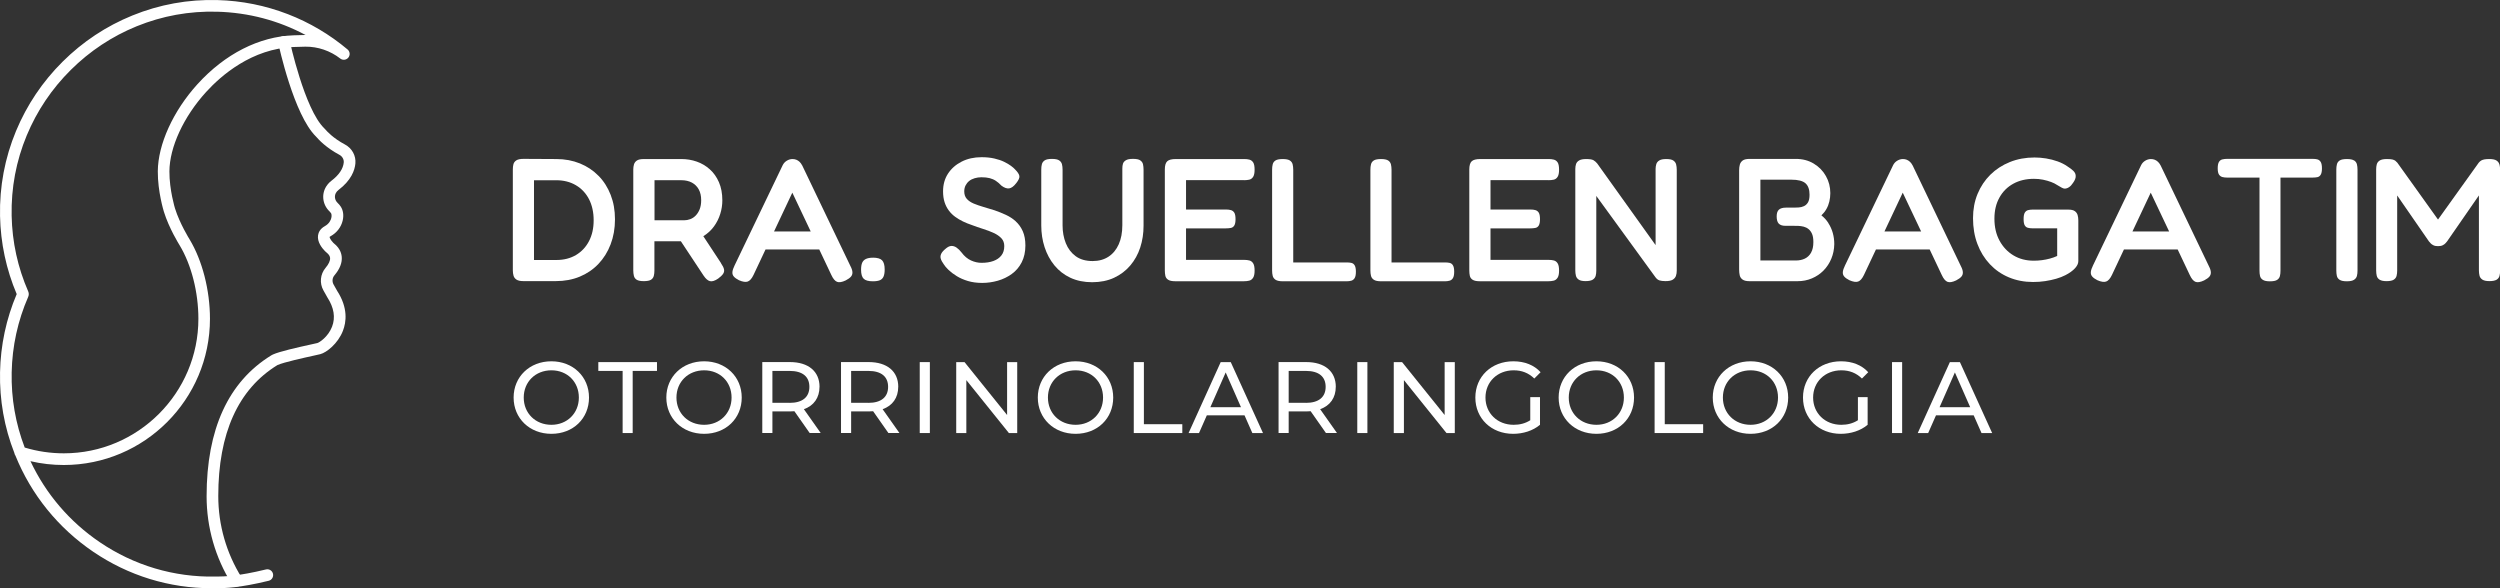 <?xml version="1.0" encoding="UTF-8"?> <svg xmlns="http://www.w3.org/2000/svg" id="Camada_2" data-name="Camada 2" viewBox="0 0 706.56 166.25"><rect x="0" y="0" width="706.56" height="166.25" fill="#333333" stroke="none"/><defs><style> .cls-1 { fill: #fff; stroke-width: 0px; } </style></defs><g id="Assinaturas"><g id="Assinatura-horizontal-branco"><g><path class="cls-1" d="M59.81,166.25c-11.99,0-23.54-3.56-33.48-10.32-9.91-6.74-17.5-16.12-21.97-27.16-.16-.22-.26-.48-.3-.75C1.21,120.75-.15,113.07.01,105.2c.16-7.65,1.74-15.08,4.71-22.08C1.76,76.13.17,68.7.01,61.05c-.17-8.31,1.35-16.4,4.52-24.03,3.06-7.35,7.49-13.95,13.18-19.6,5.69-5.65,12.32-10.04,19.7-13.04C45.07,1.26,53.17-.21,61.48.02c6.84.19,13.53,1.53,19.87,3.98,6.14,2.37,11.82,5.73,16.88,9.98.69.58.79,1.6.22,2.3-.56.7-1.58.82-2.29.26-2.83-2.2-6.34-3.39-9.87-3.35-.93.01-1.95.04-3.19.09-11.95.42-20.71,8.16-24.87,12.74-6.35,6.99-10.32,15.59-10.35,22.43-.02,5.23,1.56,10.4,1.58,10.45,1.34,4.29,4.06,8.66,4.09,8.7,0,0,0,.02.01.02,3.62,5.98,5.78,14.39,5.78,22.48,0,22.78-18.53,41.32-41.31,41.32-3.19,0-6.35-.36-9.42-1.08,4.33,9.22,11.03,17.08,19.55,22.87,9.7,6.59,21.01,9.97,32.73,9.74.15,0,.31,0,.48,0,2.02-.03,5.79-.07,13.79-2.01.89-.22,1.78.33,1.99,1.21.21.88-.33,1.78-1.21,1.99-8.36,2.03-12.37,2.08-14.53,2.1-.16,0-.32,0-.46,0-.39,0-.78.01-1.16.01ZM6.99,126.49c3.57,1.08,7.28,1.63,11.06,1.63,20.96,0,38.02-17.06,38.02-38.02,0-7.51-1.98-15.27-5.3-20.77-.21-.34-3-4.83-4.44-9.46-.07-.23-1.76-5.71-1.73-11.44.04-7.62,4.33-17.06,11.2-24.63,7.78-8.57,17.44-13.48,27.19-13.82,1.26-.04,2.3-.08,3.26-.09.04,0,.07,0,.11,0-7.64-4.09-16.1-6.34-24.98-6.58-7.86-.22-15.5,1.17-22.74,4.11-6.97,2.84-13.24,6.99-18.62,12.33-5.38,5.34-9.57,11.57-12.46,18.52-3,7.21-4.43,14.85-4.27,22.7.15,7.43,1.73,14.63,4.69,21.41.21.48.2,1.02,0,1.49-2.95,6.76-4.53,13.96-4.68,21.39-.15,7.31,1.09,14.44,3.68,21.22ZM4.98,82.54s0,.02-.01.03c0,0,0-.02.01-.03Z"></path><path class="cls-1" d="M66.9,165.82c-.55,0-1.08-.27-1.4-.77-4.65-7.42-7.11-15.99-7.11-24.79,0-18.96,6.14-32.35,18.25-39.81.17-.1.33-.19.49-.26,1.95-.87,6.68-1.94,10.96-2.88.77-.17,1.38-.3,1.61-.36.53-.14,3.01-1.7,4.14-4.6,1.01-2.6.56-5.4-1.34-8.33-.02-.03-.04-.06-.05-.09l-1.04-1.85c-1.15-2.03-.91-4.59.59-6.36.9-1.06,1.36-2.06,1.29-2.82-.05-.52-.36-1.01-.96-1.49-.13-.11-.31-.26-.49-.44-.85-.87-2.23-2.6-1.95-4.47.11-.75.53-1.81,1.91-2.58,1.28-.71,1.69-1.74,1.83-2.29.17-.68.05-1.2-.08-1.39-.11-.16-.24-.32-.39-.46-2.16-2.04-2.42-5.3-.61-7.58.05-.06.1-.12.14-.18.27-.33.6-.64.96-.92,2.13-1.61,3.34-3.4,3.5-5.18.08-.86-.41-1.73-1.22-2.16-3.79-2.02-5.9-4.33-6.46-4.99-.04-.04-.09-.1-.16-.17-6.27-6.12-10.49-25.59-10.67-26.41-.19-.89.38-1.77,1.27-1.96.89-.19,1.77.38,1.96,1.27.04.19,4.19,19.32,9.75,24.74.15.15.27.27.38.4.33.39,2.13,2.42,5.49,4.2,2,1.06,3.15,3.17,2.95,5.37-.17,1.9-1.15,4.74-4.79,7.5-.16.12-.3.25-.4.38-.03.04-.07.09-.11.14-.74.93-.62,2.28.29,3.13.33.32.63.66.87,1.03.7,1.05.9,2.51.54,3.99-.45,1.86-1.67,3.42-3.43,4.4-.2.11-.25.19-.26.19-.02.16.27.86,1.06,1.67.06.06.15.14.21.19,1.3,1.06,2.03,2.31,2.16,3.74.16,1.69-.54,3.46-2.06,5.25-.61.72-.71,1.77-.24,2.6l1.02,1.81c3.1,4.81,2.59,8.79,1.61,11.29-1.4,3.59-4.61,6.13-6.39,6.58-.28.07-.85.2-1.72.39-2.77.61-8.52,1.87-10.33,2.67-.02,0-.04.02-.1.05-11.07,6.82-16.68,19.27-16.68,37,0,8.18,2.29,16.14,6.61,23.04.48.77.25,1.79-.52,2.27-.27.17-.57.25-.87.25Z"></path></g><g><path class="cls-1" d="M169.16,49.7c-1.48-1.52-3.24-2.69-5.26-3.51-2.03-.82-4.24-1.24-6.65-1.24l-9.29-.05c-.92,0-1.6.14-2.03.42-.43.28-.7.64-.82,1.09-.12.44-.17.93-.17,1.46v28.57c0,.53.07,1.02.2,1.48.13.46.41.83.84,1.11.43.28,1.07.42,1.93.42h9.19c2.47,0,4.72-.42,6.75-1.26,2.03-.84,3.78-2.03,5.26-3.58,1.48-1.55,2.64-3.39,3.46-5.54.82-2.14,1.24-4.5,1.24-7.07s-.4-4.8-1.21-6.9c-.81-2.09-1.95-3.9-3.44-5.41ZM166.47,68.14c-.87,1.68-2.1,2.99-3.68,3.93-1.58.94-3.43,1.41-5.54,1.41h-6.33v-22.54h6.28c2.11,0,3.96.47,5.56,1.41,1.6.94,2.83,2.26,3.71,3.95.87,1.7,1.31,3.68,1.31,5.96s-.44,4.2-1.31,5.88Z"></path><path class="cls-1" d="M203.81,74.41l-5.04-7.66s.07-.03.1-.05c1.19-.76,2.17-1.67,2.94-2.74.77-1.07,1.36-2.24,1.75-3.51.4-1.27.59-2.55.59-3.83,0-1.94-.32-3.65-.96-5.12-.64-1.47-1.51-2.69-2.6-3.66-1.09-.97-2.32-1.7-3.68-2.17-1.37-.48-2.81-.72-4.33-.72h-10.58c-.92,0-1.59.14-2,.42-.41.28-.68.64-.82,1.09-.13.45-.2.93-.2,1.46v28.52c0,.53.06,1.03.17,1.51.11.48.38.85.79,1.11.41.26,1.08.4,2,.4s1.64-.13,2.05-.4c.41-.26.67-.63.79-1.09.12-.46.17-.96.17-1.48v-8.3h7.48l6.41,9.69c.59.89,1.19,1.42,1.8,1.58.61.16,1.39-.08,2.35-.74.66-.5,1.12-.94,1.38-1.33.26-.4.35-.82.25-1.29-.1-.46-.38-1.02-.84-1.68ZM184.98,50.93h7.51c1.19,0,2.2.22,3.04.67.84.45,1.49,1.09,1.95,1.93.46.84.69,1.85.69,3.04,0,.99-.14,1.84-.42,2.55-.28.71-.65,1.3-1.11,1.78-.46.48-.98.82-1.56,1.04-.58.21-1.16.32-1.75.32h-8.35v-11.32Z"></path><path class="cls-1" d="M226.7,46.73c-.2-.4-.44-.72-.72-.99-.28-.26-.59-.46-.91-.59-.33-.13-.69-.2-1.09-.2-.56,0-1.1.16-1.61.47-.51.31-.9.73-1.16,1.26l-13.59,28.32c-.36.73-.57,1.34-.62,1.85-.05.51.08.95.4,1.31.31.36.8.71,1.46,1.04,1.05.46,1.88.58,2.47.37.59-.21,1.14-.83,1.63-1.85l3.4-7.22h15.18l3.42,7.22c.49,1.06,1.03,1.7,1.61,1.93.58.23,1.39.1,2.45-.4.69-.36,1.19-.72,1.48-1.06.3-.35.44-.76.42-1.24-.02-.48-.19-1.03-.52-1.66l-13.69-28.57ZM218.76,65.42l5.17-10.97,5.2,10.97h-10.37Z"></path><path class="cls-1" d="M246.72,72.83c-.82,0-1.48.12-1.98.35-.49.23-.85.59-1.06,1.06s-.32,1.15-.32,2c0,1.22.25,2.07.74,2.54.49.48,1.35.72,2.57.72.86,0,1.52-.1,2-.3.48-.2.82-.54,1.04-1.04.21-.49.32-1.15.32-1.98,0-1.25-.25-2.12-.74-2.62-.49-.49-1.35-.74-2.57-.74Z"></path><path class="cls-1" d="M287.1,62.57c-.82-.74-1.76-1.36-2.82-1.85-1.06-.49-2.13-.92-3.21-1.29-1.06-.33-2.09-.64-3.11-.94-1.02-.3-1.94-.62-2.77-.96-.82-.35-1.48-.79-1.95-1.33-.48-.54-.72-1.24-.72-2.1,0-.62.12-1.19.37-1.68.25-.49.58-.91,1.01-1.26.43-.35.95-.61,1.56-.79.61-.18,1.24-.27,1.9-.27.92,0,1.71.08,2.35.25s1.23.42,1.75.77c.53.35,1.05.8,1.58,1.36.79.59,1.51.85,2.15.77s1.31-.57,2-1.46c.69-.86,1-1.54.91-2.05-.08-.51-.5-1.14-1.26-1.9-.23-.26-.6-.58-1.11-.96-.51-.38-1.15-.76-1.93-1.14-.77-.38-1.7-.69-2.77-.94-1.07-.25-2.28-.37-3.63-.37-2.11,0-3.99.42-5.63,1.26-1.65.84-2.93,1.98-3.86,3.41-.92,1.43-1.38,3.09-1.38,4.97,0,1.19.15,2.22.44,3.11s.7,1.67,1.21,2.35c.51.68,1.1,1.26,1.78,1.75.67.49,1.41.93,2.2,1.31.79.38,1.58.7,2.37.96,1.12.43,2.23.82,3.34,1.16,1.1.35,2.1.72,2.99,1.14.89.41,1.61.91,2.15,1.48.54.58.82,1.31.82,2.2,0,1.09-.27,1.98-.82,2.67-.54.69-1.29,1.21-2.25,1.56-.96.35-2.08.52-3.36.52-.99,0-1.98-.22-2.97-.67-.99-.45-1.88-1.19-2.67-2.25-.46-.59-.93-1.05-1.41-1.38-.48-.33-.97-.49-1.48-.47-.51.02-1.06.29-1.66.82-.59.49-1,.96-1.21,1.41-.21.45-.26.9-.12,1.36.13.46.41.99.84,1.58.3.49.76,1.04,1.38,1.63.63.59,1.39,1.17,2.3,1.73.91.56,1.96,1.02,3.16,1.38,1.2.36,2.55.54,4.03.54s2.95-.21,4.4-.62c1.45-.41,2.77-1.05,3.95-1.9,1.19-.86,2.13-1.96,2.82-3.31.69-1.35,1.04-2.93,1.04-4.75,0-1.58-.25-2.92-.74-4.03-.49-1.1-1.15-2.03-1.98-2.77Z"></path><path class="cls-1" d="M322.27,45.32c-.41-.28-1.1-.42-2.05-.42s-1.6.13-2.03.4-.7.59-.82.99c-.12.4-.17.86-.17,1.38v15.97c0,2.08-.34,3.87-1.01,5.39-.68,1.52-1.64,2.69-2.89,3.51-1.25.82-2.75,1.24-4.5,1.24-1.94,0-3.54-.46-4.79-1.38-1.25-.92-2.18-2.15-2.79-3.68-.61-1.53-.91-3.21-.91-5.02v-15.72c0-.59-.06-1.11-.17-1.56-.12-.45-.38-.81-.79-1.09-.41-.28-1.1-.42-2.05-.42s-1.64.14-2.05.42c-.41.28-.68.64-.79,1.09-.12.44-.17.95-.17,1.51v15.77c0,2.17.31,4.23.94,6.15.63,1.93,1.55,3.64,2.77,5.14,1.22,1.5,2.73,2.67,4.52,3.51,1.8.84,3.85,1.26,6.15,1.26s4.41-.42,6.2-1.26c1.8-.84,3.32-1.99,4.57-3.46,1.25-1.47,2.19-3.16,2.82-5.09.63-1.93.94-3.98.94-6.15v-15.82c0-.56-.05-1.07-.15-1.53-.1-.46-.35-.83-.77-1.11Z"></path><path class="cls-1" d="M351.56,50.93c.56,0,1.06-.05,1.51-.15s.81-.36,1.09-.79c.28-.43.42-1.1.42-2.03s-.13-1.64-.4-2.05c-.26-.41-.62-.67-1.06-.79s-.95-.17-1.51-.17h-19.28c-1.19,0-2,.21-2.45.64-.45.43-.67,1.2-.67,2.32v28.52c0,.56.05,1.07.15,1.53.1.46.36.83.79,1.11.43.28,1.1.42,2.03.42h19.38c.56,0,1.06-.06,1.51-.17s.81-.39,1.09-.82c.28-.43.42-1.1.42-2.03s-.13-1.6-.4-2.03c-.26-.43-.62-.7-1.06-.82-.44-.12-.95-.17-1.51-.17h-16.41v-8.9h11.17c.56,0,1.05-.04,1.48-.12.43-.08.76-.31.99-.69.23-.38.35-.98.35-1.8s-.12-1.47-.35-1.83c-.23-.36-.54-.6-.94-.72s-.87-.17-1.43-.17h-11.27v-8.3h16.36Z"></path><path class="cls-1" d="M381.91,74.29c-.4-.08-.84-.12-1.33-.12h-15.08v-26.2c0-.56-.06-1.07-.17-1.53-.12-.46-.38-.82-.79-1.09-.41-.26-1.08-.4-2-.4s-1.64.13-2.05.4c-.41.26-.68.63-.79,1.09-.12.46-.17.97-.17,1.53v28.52c0,.53.06,1.02.17,1.48.12.46.39.83.82,1.11.43.28,1.12.42,2.08.42h17.99c.49,0,.94-.06,1.33-.17s.71-.36.94-.74c.23-.38.35-.98.35-1.8s-.12-1.42-.35-1.8c-.23-.38-.54-.61-.94-.69Z"></path><path class="cls-1" d="M409.69,74.29c-.4-.08-.84-.12-1.33-.12h-15.08v-26.2c0-.56-.06-1.07-.17-1.53-.12-.46-.38-.82-.79-1.09-.41-.26-1.08-.4-2-.4s-1.64.13-2.05.4c-.41.26-.68.63-.79,1.09-.12.46-.17.97-.17,1.53v28.52c0,.53.06,1.02.17,1.48.12.46.39.83.82,1.11.43.28,1.12.42,2.08.42h17.99c.49,0,.94-.06,1.33-.17s.71-.36.94-.74c.23-.38.35-.98.35-1.8s-.12-1.42-.35-1.8c-.23-.38-.54-.61-.94-.69Z"></path><path class="cls-1" d="M437.61,50.93c.56,0,1.06-.05,1.51-.15s.81-.36,1.09-.79c.28-.43.42-1.1.42-2.03s-.13-1.64-.4-2.05c-.26-.41-.62-.67-1.06-.79s-.95-.17-1.51-.17h-19.28c-1.19,0-2,.21-2.45.64-.45.43-.67,1.2-.67,2.32v28.52c0,.56.05,1.07.15,1.53.1.46.36.83.79,1.11.43.28,1.1.42,2.03.42h19.38c.56,0,1.06-.06,1.51-.17s.81-.39,1.09-.82c.28-.43.42-1.1.42-2.03s-.13-1.6-.4-2.03c-.26-.43-.62-.7-1.06-.82-.44-.12-.95-.17-1.51-.17h-16.41v-8.9h11.17c.56,0,1.05-.04,1.48-.12.43-.08.76-.31.99-.69.23-.38.35-.98.35-1.8s-.12-1.47-.35-1.83c-.23-.36-.54-.6-.94-.72s-.87-.17-1.43-.17h-11.27v-8.3h16.36Z"></path><path class="cls-1" d="M472.93,45.37c-.41-.28-1.08-.42-2-.42s-1.55.13-1.98.4c-.43.26-.71.61-.84,1.04-.13.43-.2.89-.2,1.38v21.5l-16.51-23.08c-.33-.4-.68-.7-1.06-.92-.38-.21-1.06-.32-2.05-.32-.89,0-1.56.13-2,.4-.44.26-.73.61-.87,1.04-.13.43-.2.89-.2,1.38v28.67c0,.53.06,1.02.17,1.48.11.46.38.83.79,1.11.41.28,1.06.42,1.95.42s1.6-.14,2.03-.42c.43-.28.7-.64.82-1.09.12-.45.17-.93.17-1.46v-21.11l16.76,23.04c.33.43.7.71,1.11.84.41.13.98.2,1.71.2.92,0,1.61-.14,2.05-.42.44-.28.74-.64.89-1.09s.22-.93.22-1.46v-28.47c0-.56-.06-1.07-.17-1.53-.12-.46-.38-.83-.79-1.11Z"></path><path class="cls-1" d="M516.75,63.04c-.56-.86-1.22-1.58-1.98-2.17.56-.53,1.03-1.12,1.41-1.78.38-.66.66-1.38.84-2.15.18-.77.27-1.56.27-2.35,0-1.75-.41-3.35-1.24-4.82-.82-1.47-1.97-2.64-3.44-3.53-1.47-.89-3.16-1.33-5.07-1.33h-13.05c-.89,0-1.54.15-1.95.44-.41.3-.68.68-.82,1.16-.13.48-.2,1.01-.2,1.61v28.08c0,.59.06,1.14.17,1.63.12.5.39.89.82,1.19.43.3,1.07.45,1.93.45h13.59c1.45,0,2.8-.26,4.05-.79,1.25-.53,2.35-1.27,3.29-2.22.94-.96,1.67-2.07,2.2-3.34.53-1.27.81-2.64.84-4.13,0-1.09-.14-2.13-.42-3.14-.28-1-.7-1.94-1.26-2.79ZM511.86,71.4c-.43.76-1.01,1.32-1.75,1.68-.74.36-1.59.54-2.55.54h-10.03v-22.84h8.75c1.88,0,3.2.34,3.98,1.01.77.68,1.16,1.75,1.16,3.24,0,.96-.15,1.68-.44,2.17-.3.49-.68.85-1.14,1.06-.46.21-.95.34-1.46.37-.51.03-.98.05-1.41.05h-2.22c-.89,0-1.55.19-1.98.57-.43.38-.64,1.01-.64,1.9,0,.96.2,1.64.59,2.05.4.41,1.02.62,1.88.62h2.27c.43,0,.89,0,1.38.02.49.02,1,.09,1.51.22.51.13.97.36,1.38.69.41.33.74.78.99,1.36s.37,1.34.37,2.3c0,1.22-.21,2.21-.64,2.97Z"></path><path class="cls-1" d="M540.53,46.73c-.2-.4-.44-.72-.72-.99-.28-.26-.59-.46-.91-.59-.33-.13-.69-.2-1.09-.2-.56,0-1.1.16-1.61.47-.51.31-.9.73-1.16,1.26l-13.59,28.32c-.36.73-.57,1.34-.62,1.85-.05.51.08.95.4,1.31.31.36.8.71,1.46,1.04,1.05.46,1.88.58,2.47.37.59-.21,1.14-.83,1.63-1.85l3.4-7.22h15.18l3.42,7.22c.49,1.06,1.03,1.7,1.61,1.93.58.23,1.39.1,2.45-.4.69-.36,1.19-.72,1.48-1.06.3-.35.44-.76.42-1.24-.02-.48-.19-1.03-.52-1.66l-13.69-28.57ZM532.59,65.42l5.17-10.97,5.2,10.97h-10.37Z"></path><path class="cls-1" d="M586.4,59.68c-.4-.3-1.02-.44-1.88-.44h-10.08c-.46,0-.88.05-1.26.15-.38.1-.68.33-.91.69-.23.36-.35.97-.35,1.83s.11,1.42.32,1.78c.21.36.51.59.89.69.38.1.8.15,1.26.15h7.02v7.81c-.63.3-1.31.54-2.05.74-.74.2-1.5.35-2.27.45-.77.1-1.54.15-2.3.15-2.17,0-4.09-.5-5.76-1.51-1.66-1-2.97-2.4-3.93-4.18-.96-1.78-1.43-3.84-1.43-6.18s.47-4.26,1.41-5.96c.94-1.7,2.25-3.01,3.93-3.93,1.68-.92,3.62-1.38,5.83-1.38.89,0,1.75.08,2.57.25.82.17,1.58.38,2.27.64.69.26,1.25.54,1.68.84.56.33,1,.58,1.33.77.33.18.61.27.84.27.4,0,.8-.13,1.21-.4.41-.26.8-.68,1.16-1.24.26-.36.46-.72.59-1.06.13-.35.18-.67.15-.96-.03-.53-.27-1-.72-1.41-.45-.41-.98-.82-1.61-1.21-.79-.56-1.71-1.03-2.77-1.41s-2.14-.66-3.26-.84c-1.12-.18-2.21-.27-3.26-.27-2.54,0-4.87.43-6.99,1.29-2.13.86-3.96,2.05-5.51,3.58-1.55,1.53-2.75,3.34-3.61,5.41-.86,2.08-1.29,4.37-1.29,6.87,0,2.67.41,5.1,1.24,7.29.82,2.19,1.99,4.09,3.51,5.71,1.52,1.62,3.31,2.86,5.39,3.73,2.08.87,4.35,1.31,6.82,1.31,1.19,0,2.33-.08,3.44-.25,1.1-.17,2.14-.39,3.11-.67.97-.28,1.84-.62,2.6-1.01,1.15-.59,2.05-1.24,2.69-1.93.64-.69.96-1.37.96-2.03v-11.52c0-.56-.07-1.06-.2-1.51-.13-.45-.4-.82-.79-1.11Z"></path><path class="cls-1" d="M610.62,46.73c-.2-.4-.44-.72-.72-.99-.28-.26-.59-.46-.91-.59-.33-.13-.69-.2-1.09-.2-.56,0-1.1.16-1.61.47-.51.31-.9.73-1.16,1.26l-13.59,28.32c-.36.73-.57,1.34-.62,1.85-.05.51.08.95.4,1.31.31.36.8.71,1.46,1.04,1.05.46,1.88.58,2.47.37.59-.21,1.14-.83,1.63-1.85l3.4-7.22h15.18l3.42,7.22c.49,1.06,1.03,1.7,1.61,1.93.58.23,1.39.1,2.45-.4.69-.36,1.19-.72,1.48-1.06.3-.35.44-.76.42-1.24-.02-.48-.19-1.03-.52-1.66l-13.69-28.57ZM602.68,65.42l5.17-10.97,5.2,10.97h-10.37Z"></path><path class="cls-1" d="M654.98,45.05c-.38-.1-.82-.15-1.31-.15h-24.27c-.46,0-.9.05-1.31.15-.41.1-.73.34-.96.72-.23.38-.35.98-.35,1.8s.12,1.42.37,1.78c.25.36.57.59.96.69s.82.15,1.29.15h9.19v26.3c0,.56.05,1.06.15,1.51.1.44.36.81.79,1.09.43.28,1.09.42,1.98.42.96,0,1.64-.13,2.05-.4.41-.26.67-.62.79-1.06.12-.44.17-.95.17-1.51v-26.35h9.1c.49,0,.94-.04,1.33-.12.4-.08.71-.31.94-.69s.35-.98.35-1.8-.12-1.42-.35-1.8-.54-.62-.91-.72Z"></path><path class="cls-1" d="M665.31,45.35c-.41-.26-1.08-.4-2-.4s-1.64.13-2.05.4c-.41.26-.68.63-.79,1.09-.12.46-.17.96-.17,1.48v28.52c0,.56.05,1.07.15,1.53.1.46.36.83.79,1.11.43.28,1.1.42,2.03.42s1.6-.14,2.03-.42c.43-.28.7-.64.82-1.09.12-.45.17-.95.17-1.51v-28.52c0-.56-.06-1.07-.17-1.53-.12-.46-.38-.82-.79-1.09Z"></path><path class="cls-1" d="M706.39,46.48c-.12-.46-.39-.83-.82-1.11-.43-.28-1.09-.42-1.98-.42-.59,0-1.07.03-1.43.1-.36.07-.66.17-.89.3-.23.13-.46.33-.69.59l-11.54,16.11-11.49-16.06c-.2-.23-.4-.42-.59-.57-.2-.15-.47-.26-.82-.35-.35-.08-.86-.12-1.56-.12-.92,0-1.6.14-2.03.42-.43.28-.7.64-.82,1.09-.12.45-.17.93-.17,1.46v28.52c0,.56.06,1.07.17,1.53.12.46.39.82.82,1.09.43.26,1.07.4,1.93.4.92,0,1.6-.13,2.03-.4s.7-.63.82-1.09c.11-.46.17-.94.17-1.43v-21.3l8.95,12.95c.16.2.34.4.52.59.18.2.44.38.77.54.33.17.76.25,1.29.25.56,0,1-.08,1.33-.25.33-.16.59-.35.79-.57.2-.21.35-.39.45-.52l9-13v21.21c0,.53.06,1.02.17,1.48.12.46.39.83.82,1.11.43.28,1.09.42,1.98.42s1.6-.13,2.03-.4c.43-.26.7-.63.82-1.09.12-.46.17-.94.17-1.43v-28.52c0-.56-.06-1.07-.17-1.53Z"></path></g><g><path class="cls-1" d="M155.84,102.11c-6.16,0-10.68,4.38-10.68,10.25s4.52,10.25,10.68,10.25,10.63-4.35,10.63-10.25-4.53-10.25-10.63-10.25ZM155.84,120.06c-4.5,0-7.82-3.26-7.82-7.7s3.32-7.7,7.82-7.7,7.76,3.26,7.76,7.7-3.32,7.7-7.76,7.7Z"></path><polygon class="cls-1" points="169.1 104.83 175.97 104.83 175.97 122.39 178.81 122.39 178.81 104.83 185.68 104.83 185.68 102.34 169.1 102.34 169.1 104.83"></polygon><path class="cls-1" d="M199,102.11c-6.16,0-10.68,4.38-10.68,10.25s4.53,10.25,10.68,10.25,10.63-4.35,10.63-10.25-4.53-10.25-10.63-10.25ZM199,120.06c-4.5,0-7.82-3.26-7.82-7.7s3.32-7.7,7.82-7.7,7.76,3.26,7.76,7.7-3.32,7.7-7.76,7.7Z"></path><path class="cls-1" d="M231.62,109.32c0-4.35-3.15-6.99-8.36-6.99h-7.82v20.05h2.86v-6.1h4.95c.43,0,.86-.03,1.26-.06l4.32,6.16h3.12l-4.75-6.73c2.81-1,4.41-3.24,4.41-6.33ZM223.17,113.85h-4.87v-9.02h4.87c3.67,0,5.58,1.63,5.58,4.5s-1.92,4.53-5.58,4.53Z"></path><path class="cls-1" d="M253.87,109.32c0-4.35-3.15-6.99-8.36-6.99h-7.82v20.05h2.86v-6.1h4.95c.43,0,.86-.03,1.26-.06l4.32,6.16h3.12l-4.75-6.73c2.81-1,4.41-3.24,4.41-6.33ZM245.42,113.85h-4.87v-9.02h4.87c3.67,0,5.58,1.63,5.58,4.5s-1.92,4.53-5.58,4.53Z"></path><rect class="cls-1" x="259.94" y="102.34" width="2.86" height="20.05"></rect><polygon class="cls-1" points="284.63 117.29 272.6 102.34 270.25 102.34 270.25 122.39 273.11 122.39 273.11 107.43 285.14 122.39 287.49 122.39 287.49 102.34 284.63 102.34 284.63 117.29"></polygon><path class="cls-1" d="M303.99,102.11c-6.16,0-10.68,4.38-10.68,10.25s4.52,10.25,10.68,10.25,10.63-4.35,10.63-10.25-4.53-10.25-10.63-10.25ZM303.99,120.06c-4.5,0-7.82-3.26-7.82-7.7s3.32-7.7,7.82-7.7,7.76,3.26,7.76,7.7-3.32,7.7-7.76,7.7Z"></path><polygon class="cls-1" points="323.29 102.34 320.43 102.34 320.43 122.39 334.15 122.39 334.15 119.89 323.29 119.89 323.29 102.34"></polygon><path class="cls-1" d="M345,102.34l-9.08,20.05h2.95l2.21-5.01h10.65l2.21,5.01h3.01l-9.11-20.05h-2.84ZM342.08,115.08l4.33-9.82,4.32,9.82h-8.65Z"></path><path class="cls-1" d="M377.53,109.32c0-4.35-3.15-6.99-8.36-6.99h-7.82v20.05h2.86v-6.1h4.95c.43,0,.86-.03,1.26-.06l4.32,6.16h3.12l-4.75-6.73c2.81-1,4.41-3.24,4.41-6.33ZM369.08,113.85h-4.87v-9.02h4.87c3.67,0,5.58,1.63,5.58,4.5s-1.92,4.53-5.58,4.53Z"></path><rect class="cls-1" x="383.6" y="102.34" width="2.86" height="20.05"></rect><polygon class="cls-1" points="408.29 117.29 396.26 102.34 393.91 102.34 393.91 122.39 396.78 122.39 396.78 107.43 408.81 122.39 411.16 122.39 411.16 102.34 408.29 102.34 408.29 117.29"></polygon><path class="cls-1" d="M427.82,104.66c2.26,0,4.15.72,5.81,2.32l1.78-1.78c-1.83-2.03-4.53-3.09-7.7-3.09-6.22,0-10.74,4.33-10.74,10.25s4.52,10.25,10.68,10.25c2.81,0,5.58-.86,7.59-2.55v-7.82h-2.75v6.53c-1.43.92-3.01,1.29-4.7,1.29-4.61,0-7.96-3.29-7.96-7.7s3.35-7.7,7.99-7.7Z"></path><path class="cls-1" d="M451.19,102.11c-6.16,0-10.68,4.38-10.68,10.25s4.53,10.25,10.68,10.25,10.63-4.35,10.63-10.25-4.53-10.25-10.63-10.25ZM451.19,120.06c-4.5,0-7.82-3.26-7.82-7.7s3.32-7.7,7.82-7.7,7.76,3.26,7.76,7.7-3.32,7.7-7.76,7.7Z"></path><polygon class="cls-1" points="470.5 102.34 467.63 102.34 467.63 122.39 481.35 122.39 481.35 119.89 470.5 119.89 470.5 102.34"></polygon><path class="cls-1" d="M494.75,102.11c-6.16,0-10.68,4.38-10.68,10.25s4.52,10.25,10.68,10.25,10.63-4.35,10.63-10.25-4.53-10.25-10.63-10.25ZM494.75,120.06c-4.5,0-7.82-3.26-7.82-7.7s3.32-7.7,7.82-7.7,7.76,3.26,7.76,7.7-3.32,7.7-7.76,7.7Z"></path><path class="cls-1" d="M520.42,104.66c2.26,0,4.15.72,5.81,2.32l1.78-1.78c-1.83-2.03-4.53-3.09-7.7-3.09-6.22,0-10.74,4.33-10.74,10.25s4.53,10.25,10.68,10.25c2.81,0,5.58-.86,7.59-2.55v-7.82h-2.75v6.53c-1.43.92-3.01,1.29-4.7,1.29-4.61,0-7.96-3.29-7.96-7.7s3.35-7.7,7.99-7.7Z"></path><rect class="cls-1" x="534.73" y="102.34" width="2.86" height="20.05"></rect><path class="cls-1" d="M553.92,102.34h-2.84l-9.08,20.05h2.95l2.21-5.01h10.65l2.21,5.01h3.01l-9.11-20.05ZM548.17,115.08l4.33-9.82,4.32,9.82h-8.65Z"></path></g></g></g></svg> 